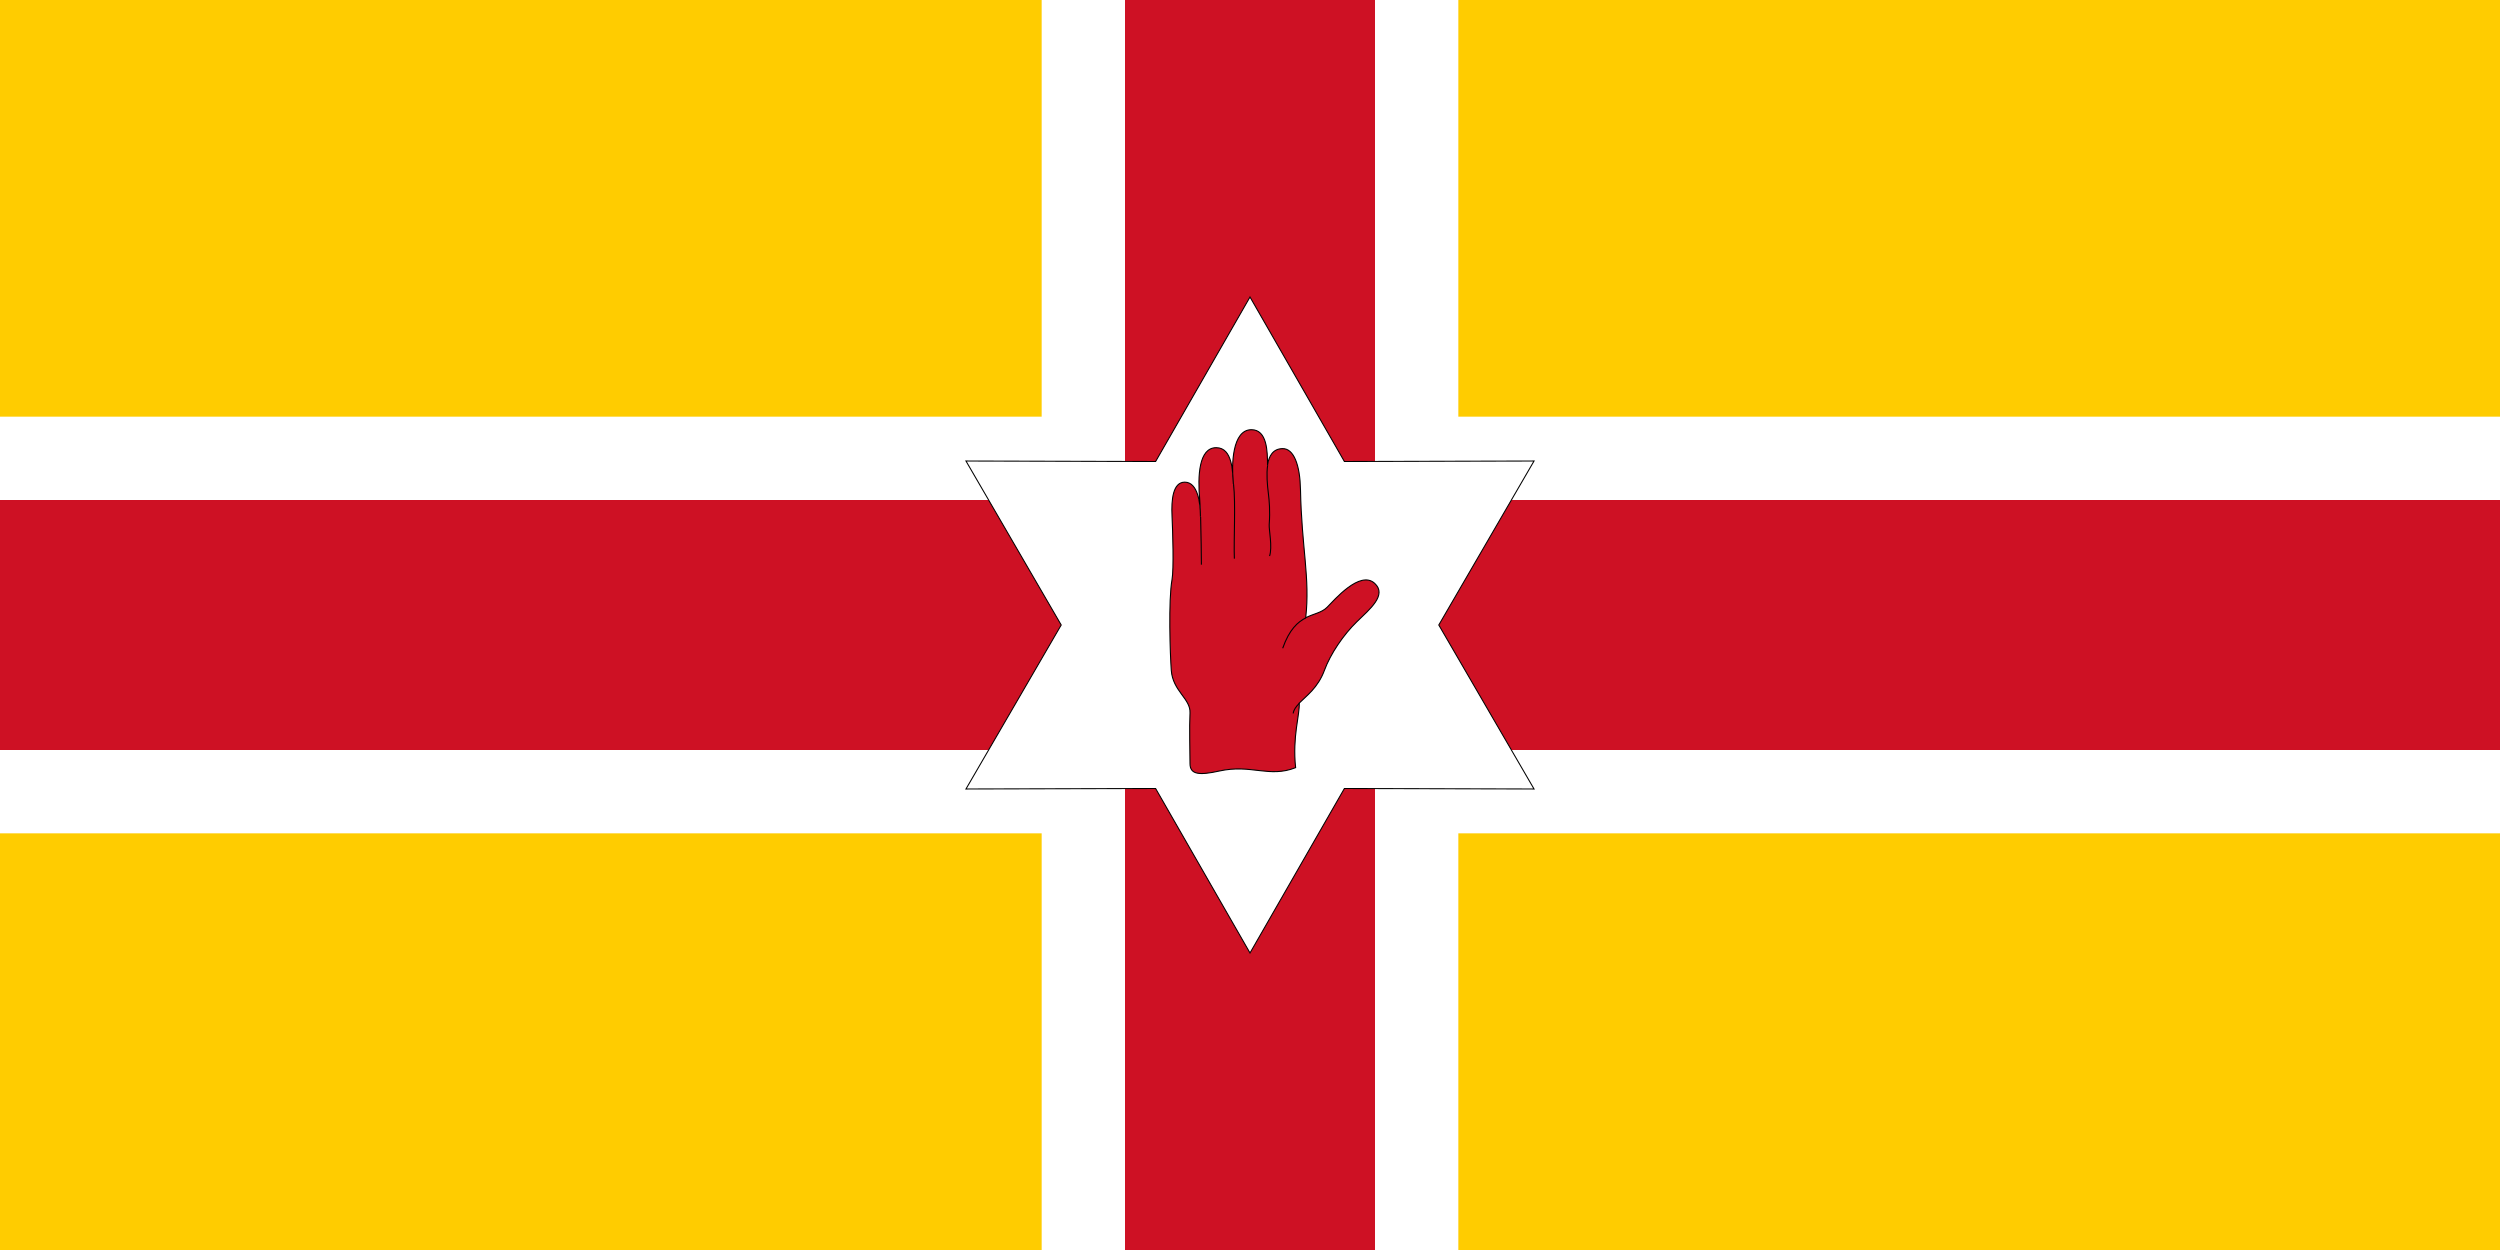 <?xml version="1.0" encoding="UTF-8" standalone="no"?>
<!-- Created with Inkscape (http://www.inkscape.org/) -->
<svg
   xmlns:dc="http://purl.org/dc/elements/1.1/"
   xmlns:cc="http://web.resource.org/cc/"
   xmlns:rdf="http://www.w3.org/1999/02/22-rdf-syntax-ns#"
   xmlns:svg="http://www.w3.org/2000/svg"
   xmlns="http://www.w3.org/2000/svg"
   xmlns:xlink="http://www.w3.org/1999/xlink"
   xmlns:sodipodi="http://sodipodi.sourceforge.net/DTD/sodipodi-0.dtd"
   xmlns:inkscape="http://www.inkscape.org/namespaces/inkscape"
   version="1.0"
   width="600"
   height="300"
   id="svg19402"
   sodipodi:version="0.32"
   inkscape:version="0.45"
   sodipodi:docname="Flag_of_Northern_Ireland proposed.svg"
   sodipodi:docbase="/home/guilherme"
   inkscape:output_extension="org.inkscape.output.svg.inkscape"
   sodipodi:modified="true">
  <rect width="100%" height="100%" fill="#333333" stroke="none"/>
  <sodipodi:namedview
     id="base"
     pagecolor="#ffffff"
     bordercolor="#666666"
     borderopacity="1.0"
     inkscape:pageopacity="0.0"
     inkscape:pageshadow="2"
     inkscape:window-width="1152"
     inkscape:window-height="790"
     inkscape:zoom="1.8266667"
     inkscape:cx="341.02735"
     inkscape:cy="183.14411"
     inkscape:window-x="0"
     inkscape:window-y="24"
     inkscape:current-layer="svg19402" />
  <defs
     id="defs19404" />
  <rect
     style="opacity:1;fill:#ffcc00;fill-opacity:1;fill-rule:evenodd;stroke:none;stroke-width:0.65;stroke-linecap:butt;stroke-linejoin:miter;stroke-miterlimit:4;stroke-dasharray:none;stroke-opacity:1"
     id="rect1433"
     width="600"
     height="300"
     x="0"
     y="-7.6293945e-006"
     rx="5.5511257e-015"
     ry="7.5502976e-016" />
  <rect
     width="100"
     height="600"
     x="362"
     y="-1219"
     transform="matrix(0,1,-1,0,0,0)"
     style="fill:#ffffff;fill-opacity:1;fill-rule:evenodd;stroke:none;stroke-width:1pt;stroke-linecap:butt;stroke-linejoin:miter;stroke-opacity:1"
     id="rect3149" />
  <rect
     style="fill:#ffffff;fill-opacity:1;fill-rule:evenodd;stroke-opacity:1"
     id="rect7993"
     width="600"
     height="100"
     x="0"
     y="100"
     rx="1.4555106e-14"
     ry="8.3587138e-16" />
  <rect
     style="fill:#ffffff;fill-opacity:1;fill-rule:evenodd;stroke-opacity:1"
     id="rect7018"
     width="100"
     height="300"
     x="250"
     y="1.8337762e-14"
     rx="6.035748e-15"
     ry="7.9721841e-16" />
  <rect
     id="use3168"
     style="fill:#ce1124;fill-opacity:1;fill-rule:evenodd;stroke-opacity:1"
     y="120"
     x="0"
     ry="7.5502982e-016"
     rx="5.5511257e-015"
     height="60"
     width="600" />
  <use
     xlink:href="#use3168"
     height="300"
     width="600"
     y="0"
     x="0"
     id="use6771"
     transform="matrix(0,0.5,-1,0,450,-5e-6)" />
  <g
     id="g3100">
    <path
       d="M 368.167,189.356 L 322.654,189.238 L 300,228.712 L 277.346,189.238 L 231.833,189.356 L 254.692,150 L 231.833,110.644 L 277.346,110.762 L 300,71.288 L 322.654,110.762 L 368.167,110.644 L 345.308,150 L 368.167,189.356 z "
       inkscape:randomized="0"
       inkscape:rounded="0"
       inkscape:flatsided="false"
       sodipodi:arg2="1.0471976"
       sodipodi:arg1="0.52359878"
       sodipodi:r2="45.307999"
       sodipodi:r1="78.711998"
       sodipodi:cy="150"
       sodipodi:cx="300"
       sodipodi:sides="6"
       id="path1352"
       style="opacity:1;fill:#ffffff;fill-opacity:1;fill-rule:evenodd;stroke:#000000;stroke-width:0.25;stroke-linecap:butt;stroke-linejoin:miter;stroke-miterlimit:4;stroke-dasharray:none;stroke-opacity:1"
       sodipodi:type="star" />
    <g
       style="fill:#ce1124;fill-opacity:1"
       id="g2430">
      <path
         id="path22"
         style="fill:#ce1124;stroke:#000000;stroke-width:0.26;fill-opacity:1"
         d="M 311.812,168.743 C 313.542,166.997 316.324,165.062 317.868,160.859 C 319.315,156.924 322.452,152.316 325.6,149.259 C 328.745,146.201 332.969,142.784 329.913,139.997 C 326.382,136.776 320.206,144.043 318.499,145.752 C 317.175,147.075 315.308,147.274 313.37,148.257 C 314.448,138.726 312.387,131.544 312.116,117.516 C 312.002,111.579 310.499,107.613 307.803,107.669 C 305.544,107.717 304.556,109.368 304.204,111.61 C 304.204,108.373 304.116,103.128 300.342,103.128 C 295.756,103.128 295.506,111.44 296.008,116.169 C 295.829,113.292 295.848,107.445 291.892,107.445 C 287.758,107.445 287.4,114.099 287.939,120.034 C 287.995,120.662 288.058,122.16 288.108,124.02 C 288.108,120.783 287.49,115.718 284.342,115.718 C 281.467,115.718 281.107,120.034 281.288,123.811 C 281.467,127.587 281.734,136.594 281.288,139.097 C 280.389,144.133 280.836,157.053 281.107,160.859 C 281.467,165.894 285.781,167.693 285.601,171.11 C 285.422,174.527 285.601,180.552 285.601,183.249 C 285.601,185.947 287.885,186.092 292.613,185.048 C 300.342,183.339 304.566,186.756 310.949,184.238 C 310.139,176.775 311.991,171.441 311.812,168.743 z " />
      <g
         id="g24"
         transform="matrix(2.082,0,0,2.083,-2.727,-2.729)"
         style="fill:#ce1124;fill-opacity:1">
        <path
           id="path26"
           style="fill:#ce1124;stroke:#000000;stroke-width:0.125;fill-opacity:1"
           d="M 149.17,76 C 149.938,73.825 150.908,72.971 151.844,72.496" />
        <path
           id="path28"
           style="fill:#ce1124;stroke:#000000;stroke-width:0.125;fill-opacity:1"
           d="M 150.379,83.512 C 150.446,83.067 150.718,82.714 151.096,82.333" />
        <path
           id="path30"
           style="fill:#ce1124;stroke:#000000;stroke-width:0.125;fill-opacity:1"
           d="M 139.709,60.859 C 139.762,62.783 139.8,65.487 139.8,66.371" />
        <path
           id="path32"
           style="fill:#ce1124;stroke:#000000;stroke-width:0.125;fill-opacity:1"
           d="M 147.441,54.9 C 147.282,55.91 147.394,57.171 147.529,58.254 C 147.615,58.945 147.735,60.202 147.615,61.751 C 147.572,62.313 148.004,64.342 147.658,65.378" />
        <path
           id="path34"
           style="fill:#ce1124;stroke:#000000;stroke-width:0.125;fill-opacity:1"
           d="M 143.504,57.089 C 143.763,59.334 143.514,63.522 143.6,65.68" />
      </g>
    </g>
  </g>
</svg>
